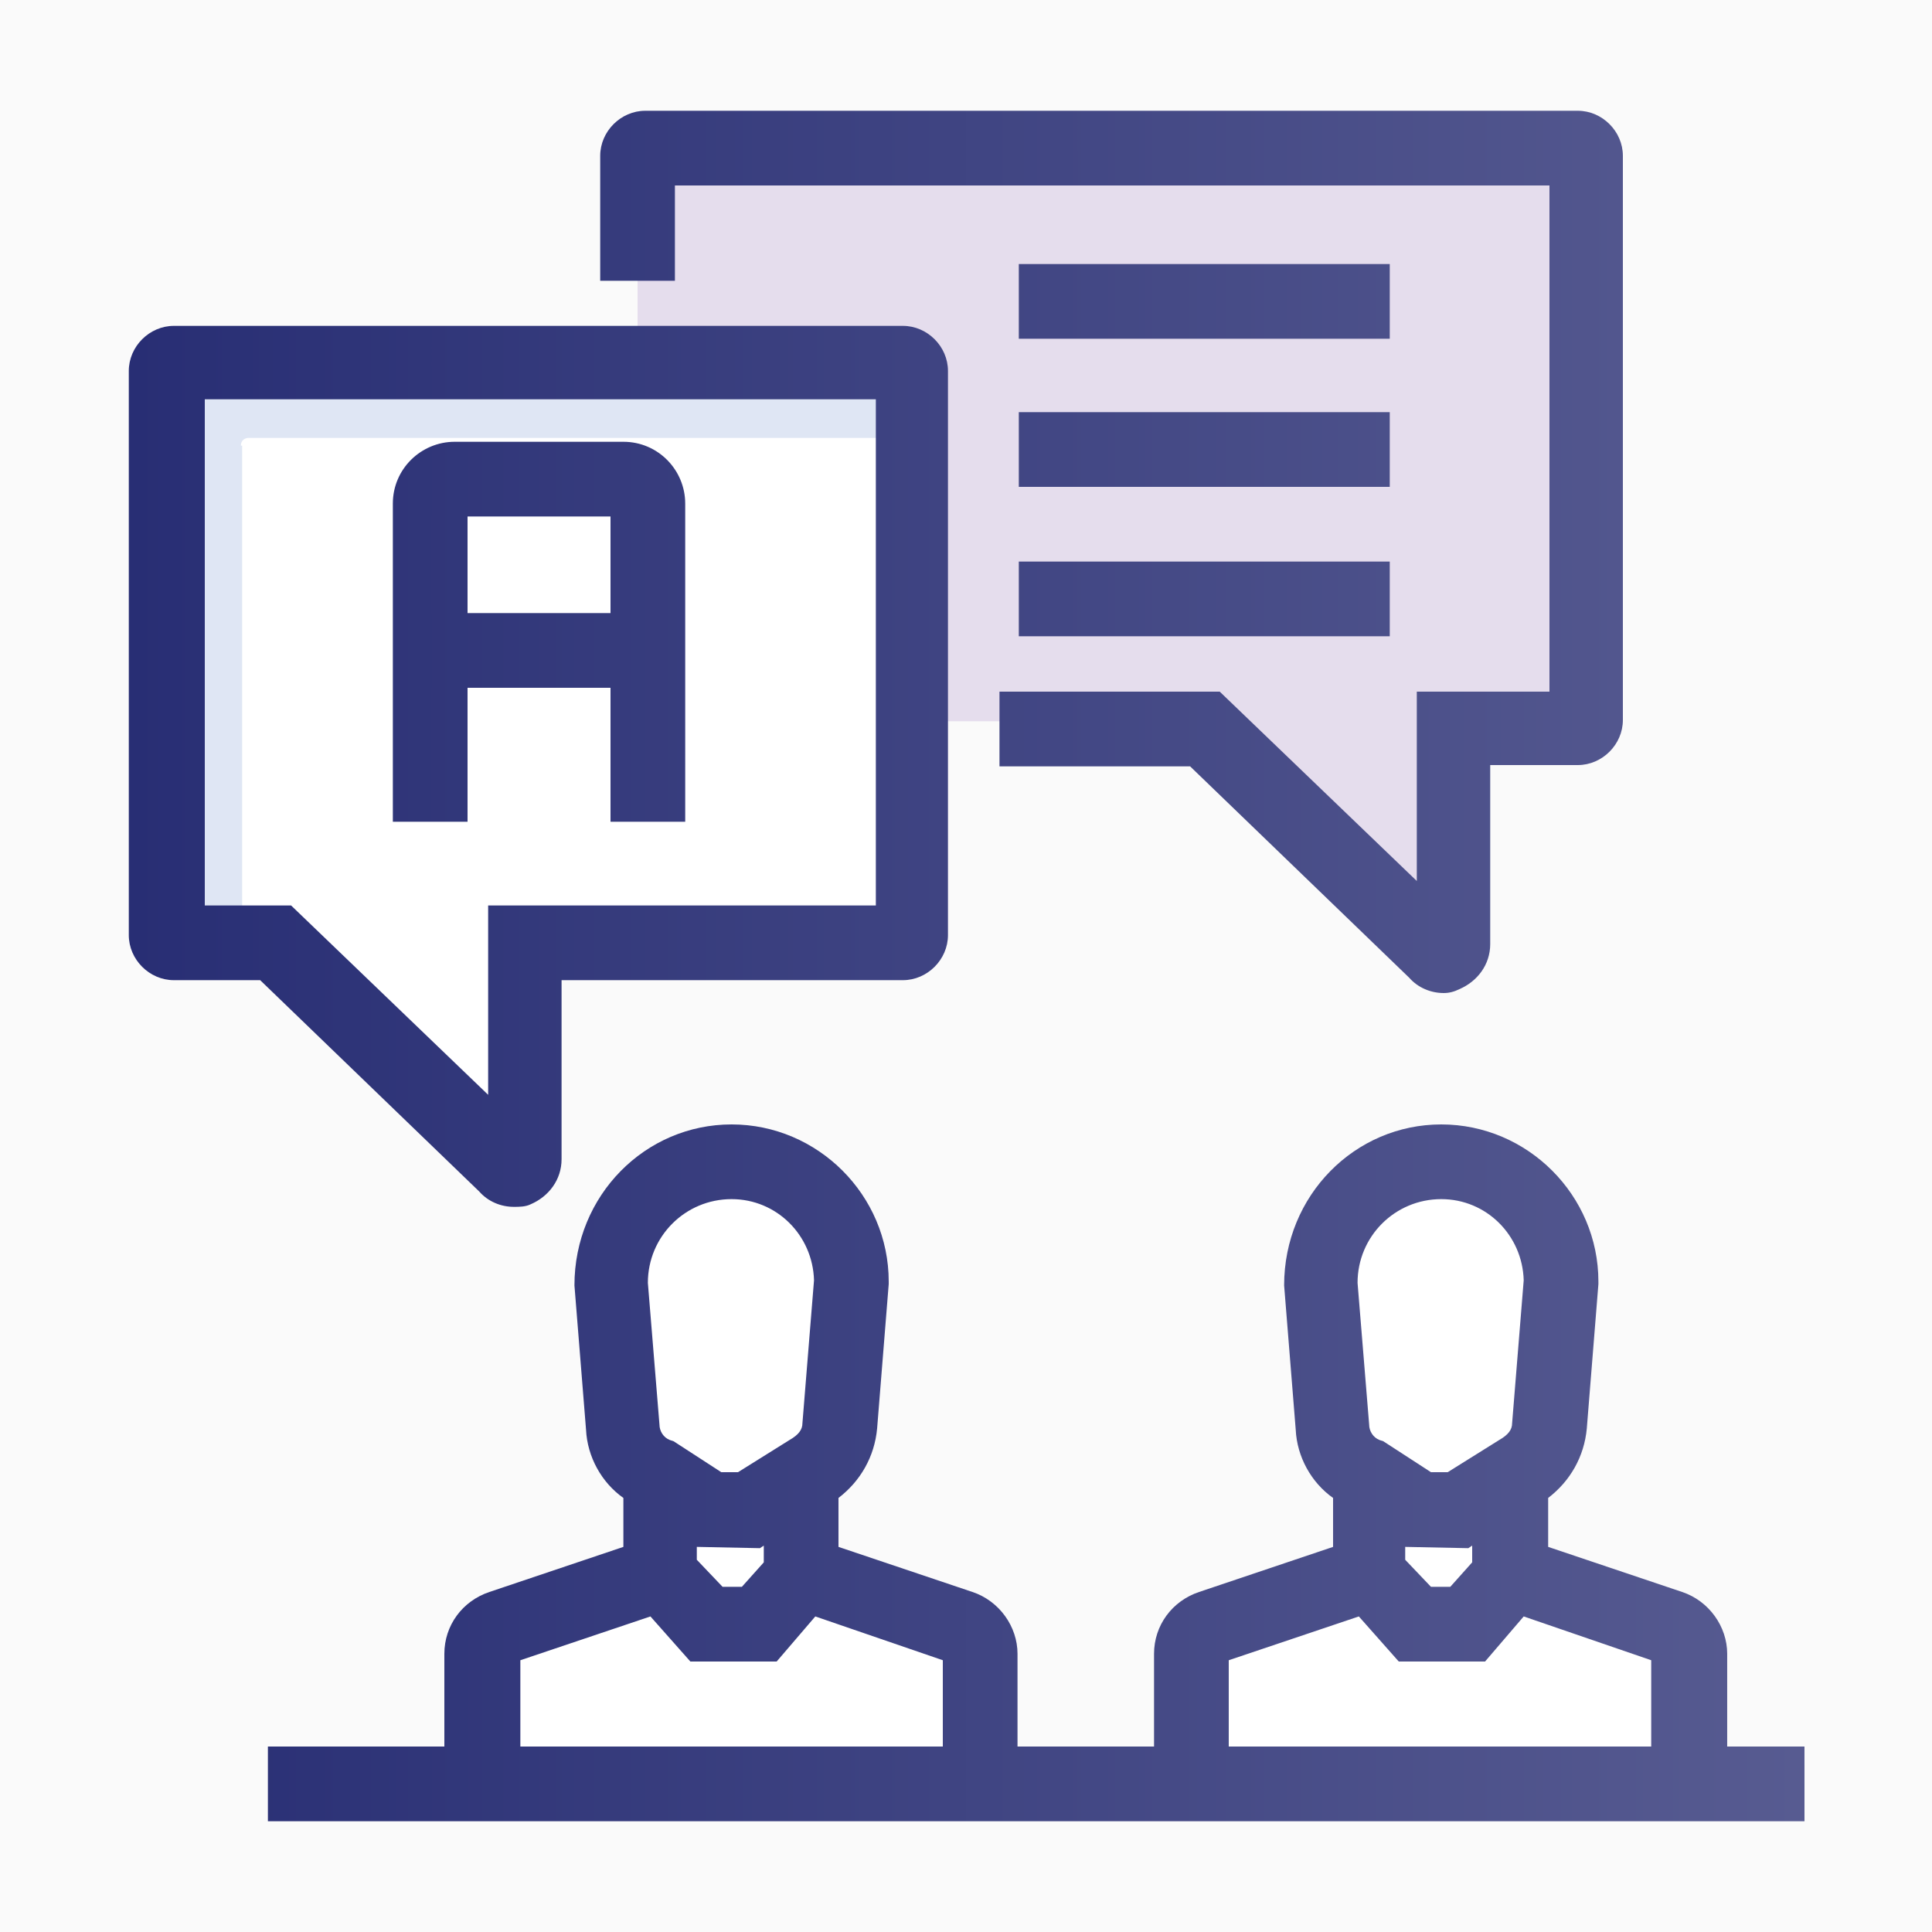 <?xml version="1.0" encoding="utf-8"?>
<!-- Generator: Adobe Illustrator 19.0.0, SVG Export Plug-In . SVG Version: 6.00 Build 0)  -->
<svg version="1.1" id="ico" xmlns="http://www.w3.org/2000/svg" xmlns:xlink="http://www.w3.org/1999/xlink" x="0px" y="0px"
	 viewBox="-230 322 150 150" style="enable-background:new -230 322 150 150;" xml:space="preserve">
<style type="text/css">
	.st0{fill:#FAFAFA;}
	.st1{fill:#FFFFFF;}
	.st2{fill:#E5DDED;}
	.st3{fill:#DFE6F4;}
	.st4{fill:url(#XMLID_2_);}
</style>
<rect x="-230" y="322" class="st0" width="150" height="150"/>
<g id="XMLID_1770_">
	<g id="XMLID_1849_">
		<g id="XMLID_2444_">
			<path id="XMLID_2446_" class="st1" d="M-164.1,422.2c0-5-4.1-9.1-9.1-9.1c-5,0-9.1,4.1-9.1,9.1l0.9,11c0.1,1.5,1,2.8,2.3,3.5
				l4.4,2.9h2.9l4.6-2.9c1.3-0.7,2.2-2,2.3-3.5L-164.1,422.2z"/>
		</g>
		<g id="XMLID_2406_">
			<path id="XMLID_2417_" class="st1" d="M-155.8,448.4l-12.1-4.1v-6.8h-10.7v6.8l-12.1,4.1c-0.9,0.3-1.5,1.1-1.5,2.1l0,8.4h37.8
				l0-8.4C-154.3,449.6-154.9,448.7-155.8,448.4z"/>
		</g>
	</g>
	<g id="XMLID_1814_">
		<g id="XMLID_1845_">
			<path id="XMLID_1848_" class="st1" d="M-109,422.2c0-5-4.1-9.1-9.1-9.1c-5,0-9.1,4.1-9.1,9.1l0.9,11c0.1,1.5,1,2.8,2.3,3.5
				l4.4,2.9h2.9l4.6-2.9c1.3-0.7,2.2-2,2.3-3.5L-109,422.2z"/>
		</g>
		<g id="XMLID_1842_">
			<path id="XMLID_1843_" class="st1" d="M-100.8,448.4l-12.1-4.1v-6.8h-10.7v6.8l-12.1,4.1c-0.9,0.3-1.5,1.1-1.5,2.1l0,8.4h37.8
				l0-8.4C-99.3,449.6-99.9,448.7-100.8,448.4z"/>
		</g>
	</g>
	<g id="XMLID_1812_">
		<path id="XMLID_1813_" class="st2" d="M-180.5,343.8v-9.7c0-0.4,0.3-0.6,0.6-0.6h72.4c0.4,0,0.6,0.3,0.6,0.6v43.8
			c0,0.4-0.3,0.6-0.6,0.6h-9.7v7.2v9.6c0,0.7-0.9,1.1-1.4,0.5l-17.9-17.3l-16-0.5h-28v-30.5V343.8z"/>
	</g>
	<g id="XMLID_1810_">
		<path id="XMLID_1811_" class="st1" d="M-159.2,350.8v43.8c0,0.4-0.3,0.6-0.6,0.6h-29.4v7.2v9.6c0,0.7-0.9,1.1-1.4,0.5l-17.9-17.3
			h-7.8c-0.4,0-0.6-0.3-0.6-0.6v-43.8c0-0.4,0.3-0.6,0.6-0.6h56.6C-159.5,350.1-159.2,350.4-159.2,350.8z"/>
	</g>
	<g id="XMLID_1808_">
		<path id="XMLID_1809_" class="st3" d="M-211.3,356.6c0-0.4,0.3-0.6,0.6-0.6h51.5v-5.2c0-0.4-0.3-0.6-0.6-0.6h-56.6
			c-0.4,0-0.6,0.3-0.6,0.6v43.8c0,0.4,0.3,0.6,0.6,0.6h5.2V356.6z"/>
	</g>
	<g id="XMLID_1771_">
		<linearGradient id="XMLID_2_" gradientUnits="userSpaceOnUse" x1="-220" y1="397" x2="-90" y2="397">
			<stop  offset="0" style="stop-color:#282E74"/>
			<stop  offset="1" style="stop-color:#575B91"/>
		</linearGradient>
		<path id="XMLID_1772_" class="st4" d="M-90,463.4h-119.2v-5.8h13.7v-7.2c0-2.2,1.4-4.1,3.5-4.8l10.4-3.5v-3.8
			c-1.7-1.2-2.8-3.2-2.9-5.3l-0.9-11.2c0-7,5.5-12.5,12.2-12.5c6.7,0,12.2,5.5,12.2,12.2l0,0.2l-0.9,11.2c-0.2,2.2-1.3,4.1-3,5.4
			v3.8l10.4,3.5c2.1,0.7,3.5,2.7,3.5,4.8v7.2h10.6v-7.2c0-2.2,1.4-4.1,3.5-4.8l10.4-3.5v-3.8c-1.7-1.2-2.8-3.2-2.9-5.3l-0.9-11.2
			c0-7,5.5-12.5,12.2-12.5c6.7,0,12.2,5.5,12.2,12.2l0,0.2l-0.9,11.2c-0.2,2.2-1.3,4.1-3,5.4v3.8l10.4,3.5c2.1,0.7,3.5,2.7,3.5,4.8
			v7.2h6V463.4z M-134.7,457.6h32.9v-6.7l-9.9-3.4l-3,3.5h-6.7l-3.1-3.5l-10.1,3.4V457.6z M-189.7,457.6h32.9v-6.7l-9.9-3.4l-3,3.5
			h-6.7l-3.1-3.5l-10.1,3.4V457.6z M-118.9,445.2h1.5l1.7-1.9V442l-0.3,0.2l-4.9-0.1v1L-118.9,445.2z M-173.9,445.2h1.5l1.7-1.9V442
			l-0.3,0.2l-4.9-0.1v1L-173.9,445.2z M-118.9,436.3h1.3l4-2.5c0.7-0.4,1-0.8,1-1.3l0.9-11.1c-0.1-3.5-2.9-6.3-6.4-6.3
			c-3.6,0-6.5,2.9-6.5,6.5l0.9,11c0,0.5,0.3,1,0.8,1.2l0.3,0.1L-118.9,436.3z M-174,436.3h1.3l4-2.5c0.7-0.4,1-0.8,1-1.3l0.9-11.1
			c-0.1-3.5-2.9-6.3-6.4-6.3c-3.6,0-6.5,2.9-6.5,6.5l0.9,11c0,0.5,0.3,1,0.8,1.2l0.3,0.1L-174,436.3z M-190.1,415.7
			c-1,0-2-0.4-2.7-1.2l-17-16.4h-6.7c-1.9,0-3.5-1.6-3.5-3.5v-43.8c0-1.9,1.6-3.5,3.5-3.5h56.6c1.9,0,3.5,1.6,3.5,3.5v43.8
			c0,1.9-1.6,3.5-3.5,3.5h-26.5V412c0,1.6-1,2.9-2.4,3.5C-189.2,415.7-189.7,415.7-190.1,415.7z M-214.2,392.3h6.8l15.3,14.7v-14.7
			h30.1V353h-52.1V392.3z M-117.9,399.1c-1,0-2-0.4-2.7-1.2l-17-16.4h-14.8v-5.8h17.1l15.3,14.7v-14.7h10.3v-39.3h-67.9v7.4h-5.8
			v-9.7c0-1.9,1.6-3.5,3.5-3.5h72.4c1.9,0,3.5,1.6,3.5,3.5v43.8c0,1.9-1.6,3.5-3.5,3.5h-6.8v13.9c0,1.6-1,2.9-2.4,3.5
			C-117.1,399-117.5,399.1-117.9,399.1z M-176.8,385.8h-5.8v-10.4h-11.1v10.4h-5.8v-24.7c0-2.7,2.2-4.8,4.8-4.8h13.1
			c2.7,0,4.8,2.2,4.8,4.8V385.8z M-193.7,369.6h11.1v-7.5h-11.1V369.6z M-122.1,371.4h-28.8v-5.8h28.8V371.4z M-122.1,359.8h-28.8
			V354h28.8V359.8z M-122.1,348.3h-28.8v-5.8h28.8V348.3z"/>
	</g>
</g>
</svg>
